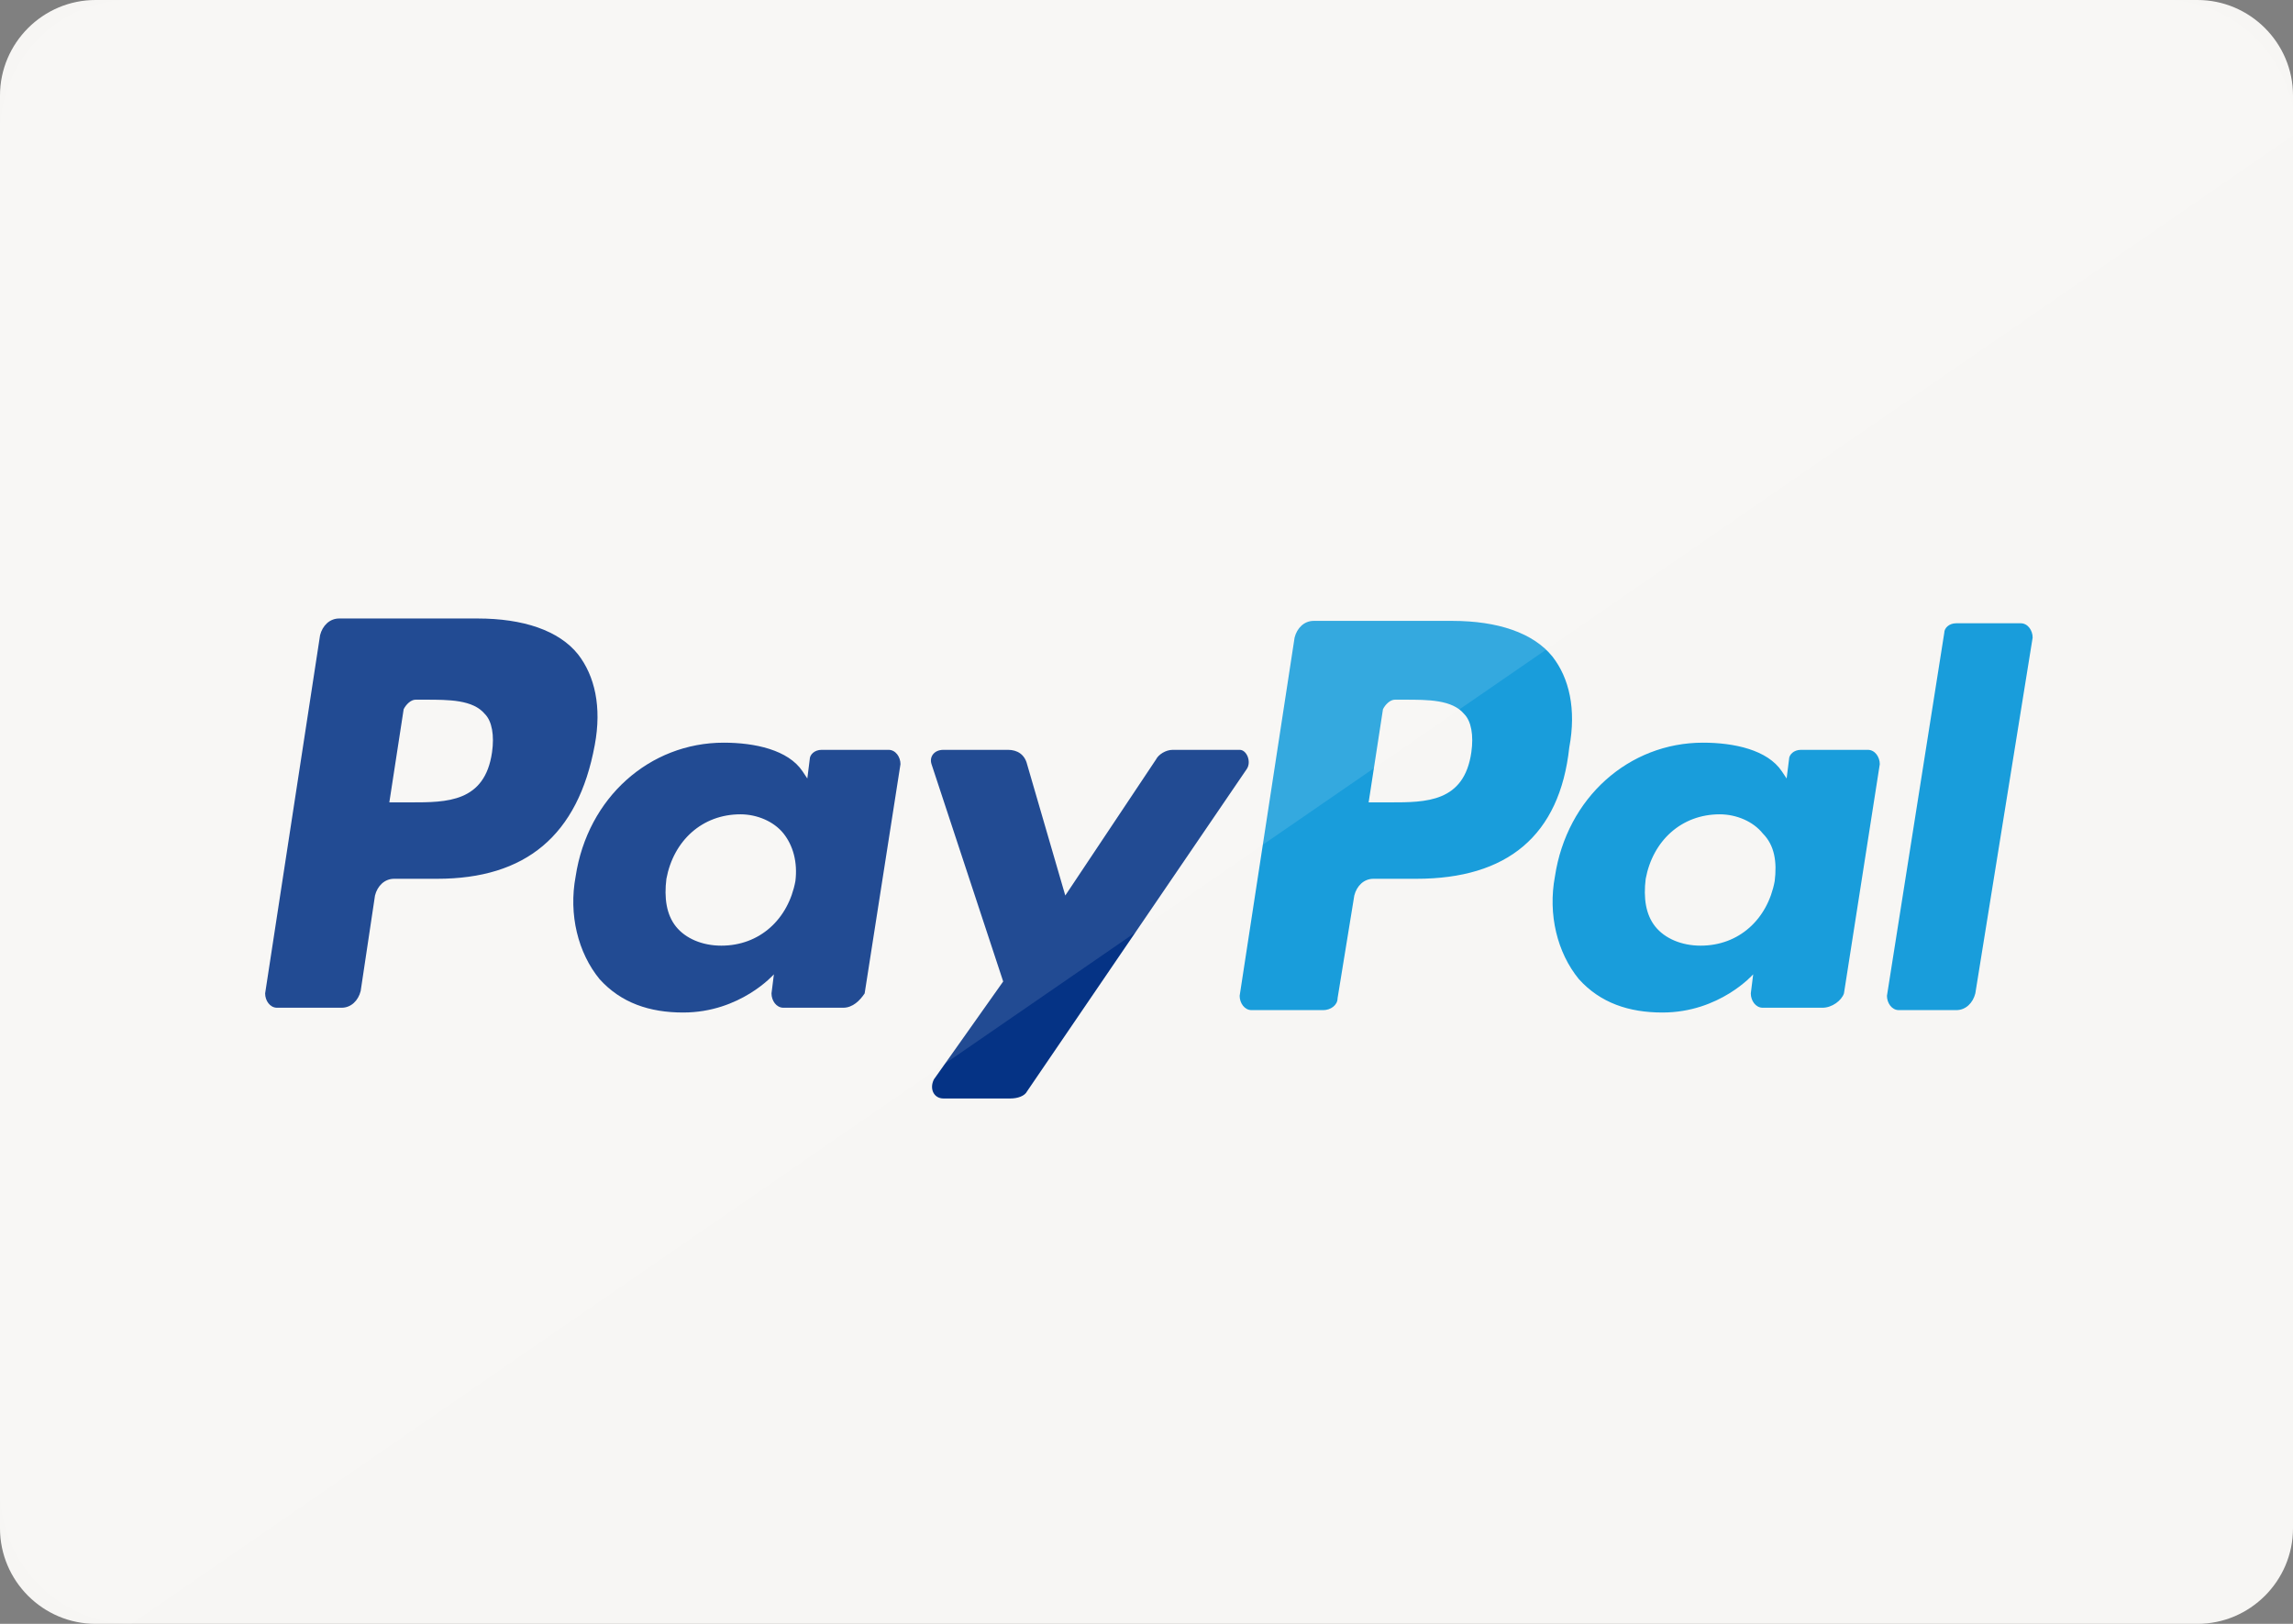 <?xml version="1.0" encoding="utf-8"?>
<!-- Generator: Adobe Illustrator 19.1.0, SVG Export Plug-In . SVG Version: 6.00 Build 0)  -->
<!DOCTYPE svg PUBLIC "-//W3C//DTD SVG 1.1//EN" "http://www.w3.org/Graphics/SVG/1.1/DTD/svg11.dtd">
<svg version="1.1" id="Layer_1" xmlns="http://www.w3.org/2000/svg" xmlns:xlink="http://www.w3.org/1999/xlink" x="0px" y="0px"
	 width="96px" height="68px" viewBox="0 0 96 68" enable-background="new 0 0 96 68" xml:space="preserve">
<rect x="0" y="0" width="96" height="68" fill="#808080" stroke="none"/>
<g>
	<path fill="#F7F6F4" d="M4,0h88c2.2,0,4,1.8,4,4V64c0,2.2-1.8,4-4,4H4c-2.2,0-4-1.8-4-4V4C0,1.8,1.8,0,4,0z"/>
	<path fill="#053385" d="M52.2,32.2l-9.2,13.5c-0.1,0.2-0.4,0.3-0.7,0.3h-2.8c-0.4,0-0.6-0.4-0.4-0.8l2.9-4.1l-3-9.1
		c-0.1-0.3,0.1-0.6,0.5-0.6h2.7c0.4,0,0.7,0.2,0.8,0.6l1.6,5.5l3.8-5.7c0.1-0.2,0.4-0.4,0.7-0.4h2.8C52.2,31.4,52.4,31.9,52.2,32.2z
		 M35.3,42.2h-2.5c-0.3,0-0.5-0.3-0.5-0.6l0.1-0.8c0,0-1.4,1.6-3.8,1.6c-1.4,0-2.6-0.4-3.5-1.4c-0.9-1.1-1.3-2.7-1-4.3
		c0.5-3.3,3.1-5.6,6.2-5.6c1.3,0,2.7,0.3,3.3,1.2l0.2,0.3l0.1-0.8c0-0.2,0.2-0.4,0.5-0.4h2.8c0.3,0,0.5,0.3,0.5,0.6l-1.5,9.6
		C36,41.9,35.7,42.2,35.3,42.2z M32.8,34.9c-0.4-0.5-1.1-0.8-1.8-0.8c-1.6,0-2.8,1.1-3.1,2.7c-0.1,0.8,0,1.5,0.4,2
		c0.4,0.5,1.1,0.8,1.9,0.8c1.6,0,2.8-1.1,3.1-2.7C33.4,36.1,33.2,35.4,32.8,34.9z M18.3,36.8h-1.8c-0.4,0-0.7,0.3-0.8,0.7l-0.6,4
		c-0.1,0.4-0.4,0.7-0.8,0.7h-2.7c-0.3,0-0.5-0.3-0.5-0.6l2.3-15c0.1-0.4,0.4-0.7,0.8-0.7h5.8c1.9,0,3.4,0.5,4.2,1.5
		c0.7,0.9,1,2.2,0.7,3.8C24.2,35,22,36.8,18.3,36.8z M20.3,29.9c-0.5-0.6-1.5-0.6-2.5-0.6h-0.4c-0.2,0-0.4,0.2-0.5,0.4l-0.6,3.9h0.9
		c1.5,0,3.1,0,3.4-2.1C20.7,30.8,20.6,30.2,20.3,29.9z"/>
	<path fill="#199DDB" d="M82.7,41.6c-0.1,0.4-0.4,0.7-0.8,0.7h-2.4c-0.3,0-0.5-0.3-0.5-0.6l2.4-15.2c0-0.2,0.2-0.4,0.5-0.4h2.7
		c0.3,0,0.5,0.3,0.5,0.6L82.7,41.6z M76.3,42.2h-2.5c-0.3,0-0.5-0.3-0.5-0.6l0.1-0.8c0,0-1.4,1.6-3.8,1.6c-1.4,0-2.6-0.4-3.5-1.4
		c-0.9-1.1-1.3-2.7-1-4.3c0.5-3.3,3.1-5.6,6.2-5.6c1.3,0,2.7,0.3,3.3,1.2l0.2,0.3l0.1-0.8c0-0.2,0.2-0.4,0.5-0.4h2.8
		c0.3,0,0.5,0.3,0.5,0.6l-1.5,9.6C77.1,41.9,76.7,42.2,76.3,42.2z M73.8,34.9c-0.4-0.5-1.1-0.8-1.8-0.8c-1.6,0-2.8,1.1-3.1,2.7
		c-0.1,0.8,0,1.5,0.4,2c0.4,0.5,1.1,0.8,1.9,0.8c1.6,0,2.8-1.1,3.1-2.7C74.4,36.1,74.3,35.4,73.8,34.9z M59.3,36.8h-1.8
		c-0.4,0-0.7,0.3-0.8,0.7L56,41.8c0,0.3-0.3,0.5-0.6,0.5h-3c-0.3,0-0.5-0.3-0.5-0.6l2.3-15c0.1-0.4,0.4-0.7,0.8-0.7h5.8
		c1.9,0,3.4,0.5,4.2,1.5c0.7,0.9,1,2.2,0.7,3.8C65.3,35,63.1,36.8,59.3,36.8z M61.3,29.9c-0.5-0.6-1.5-0.6-2.5-0.6h-0.4
		c-0.2,0-0.4,0.2-0.5,0.4l-0.6,3.9h0.9c1.5,0,3.1,0,3.4-2.1C61.7,30.8,61.6,30.2,61.3,29.9z"/>
	<path opacity="0.12" fill="#FFFFFF" d="M5.5,68c-3,0-5.5-2.5-5.5-5.6V5.6C0,2.5,2.4,0,5.5,0h85.1
		c3,0,5.5,2.5,5.5,5.6"/>
</g>
</svg>
